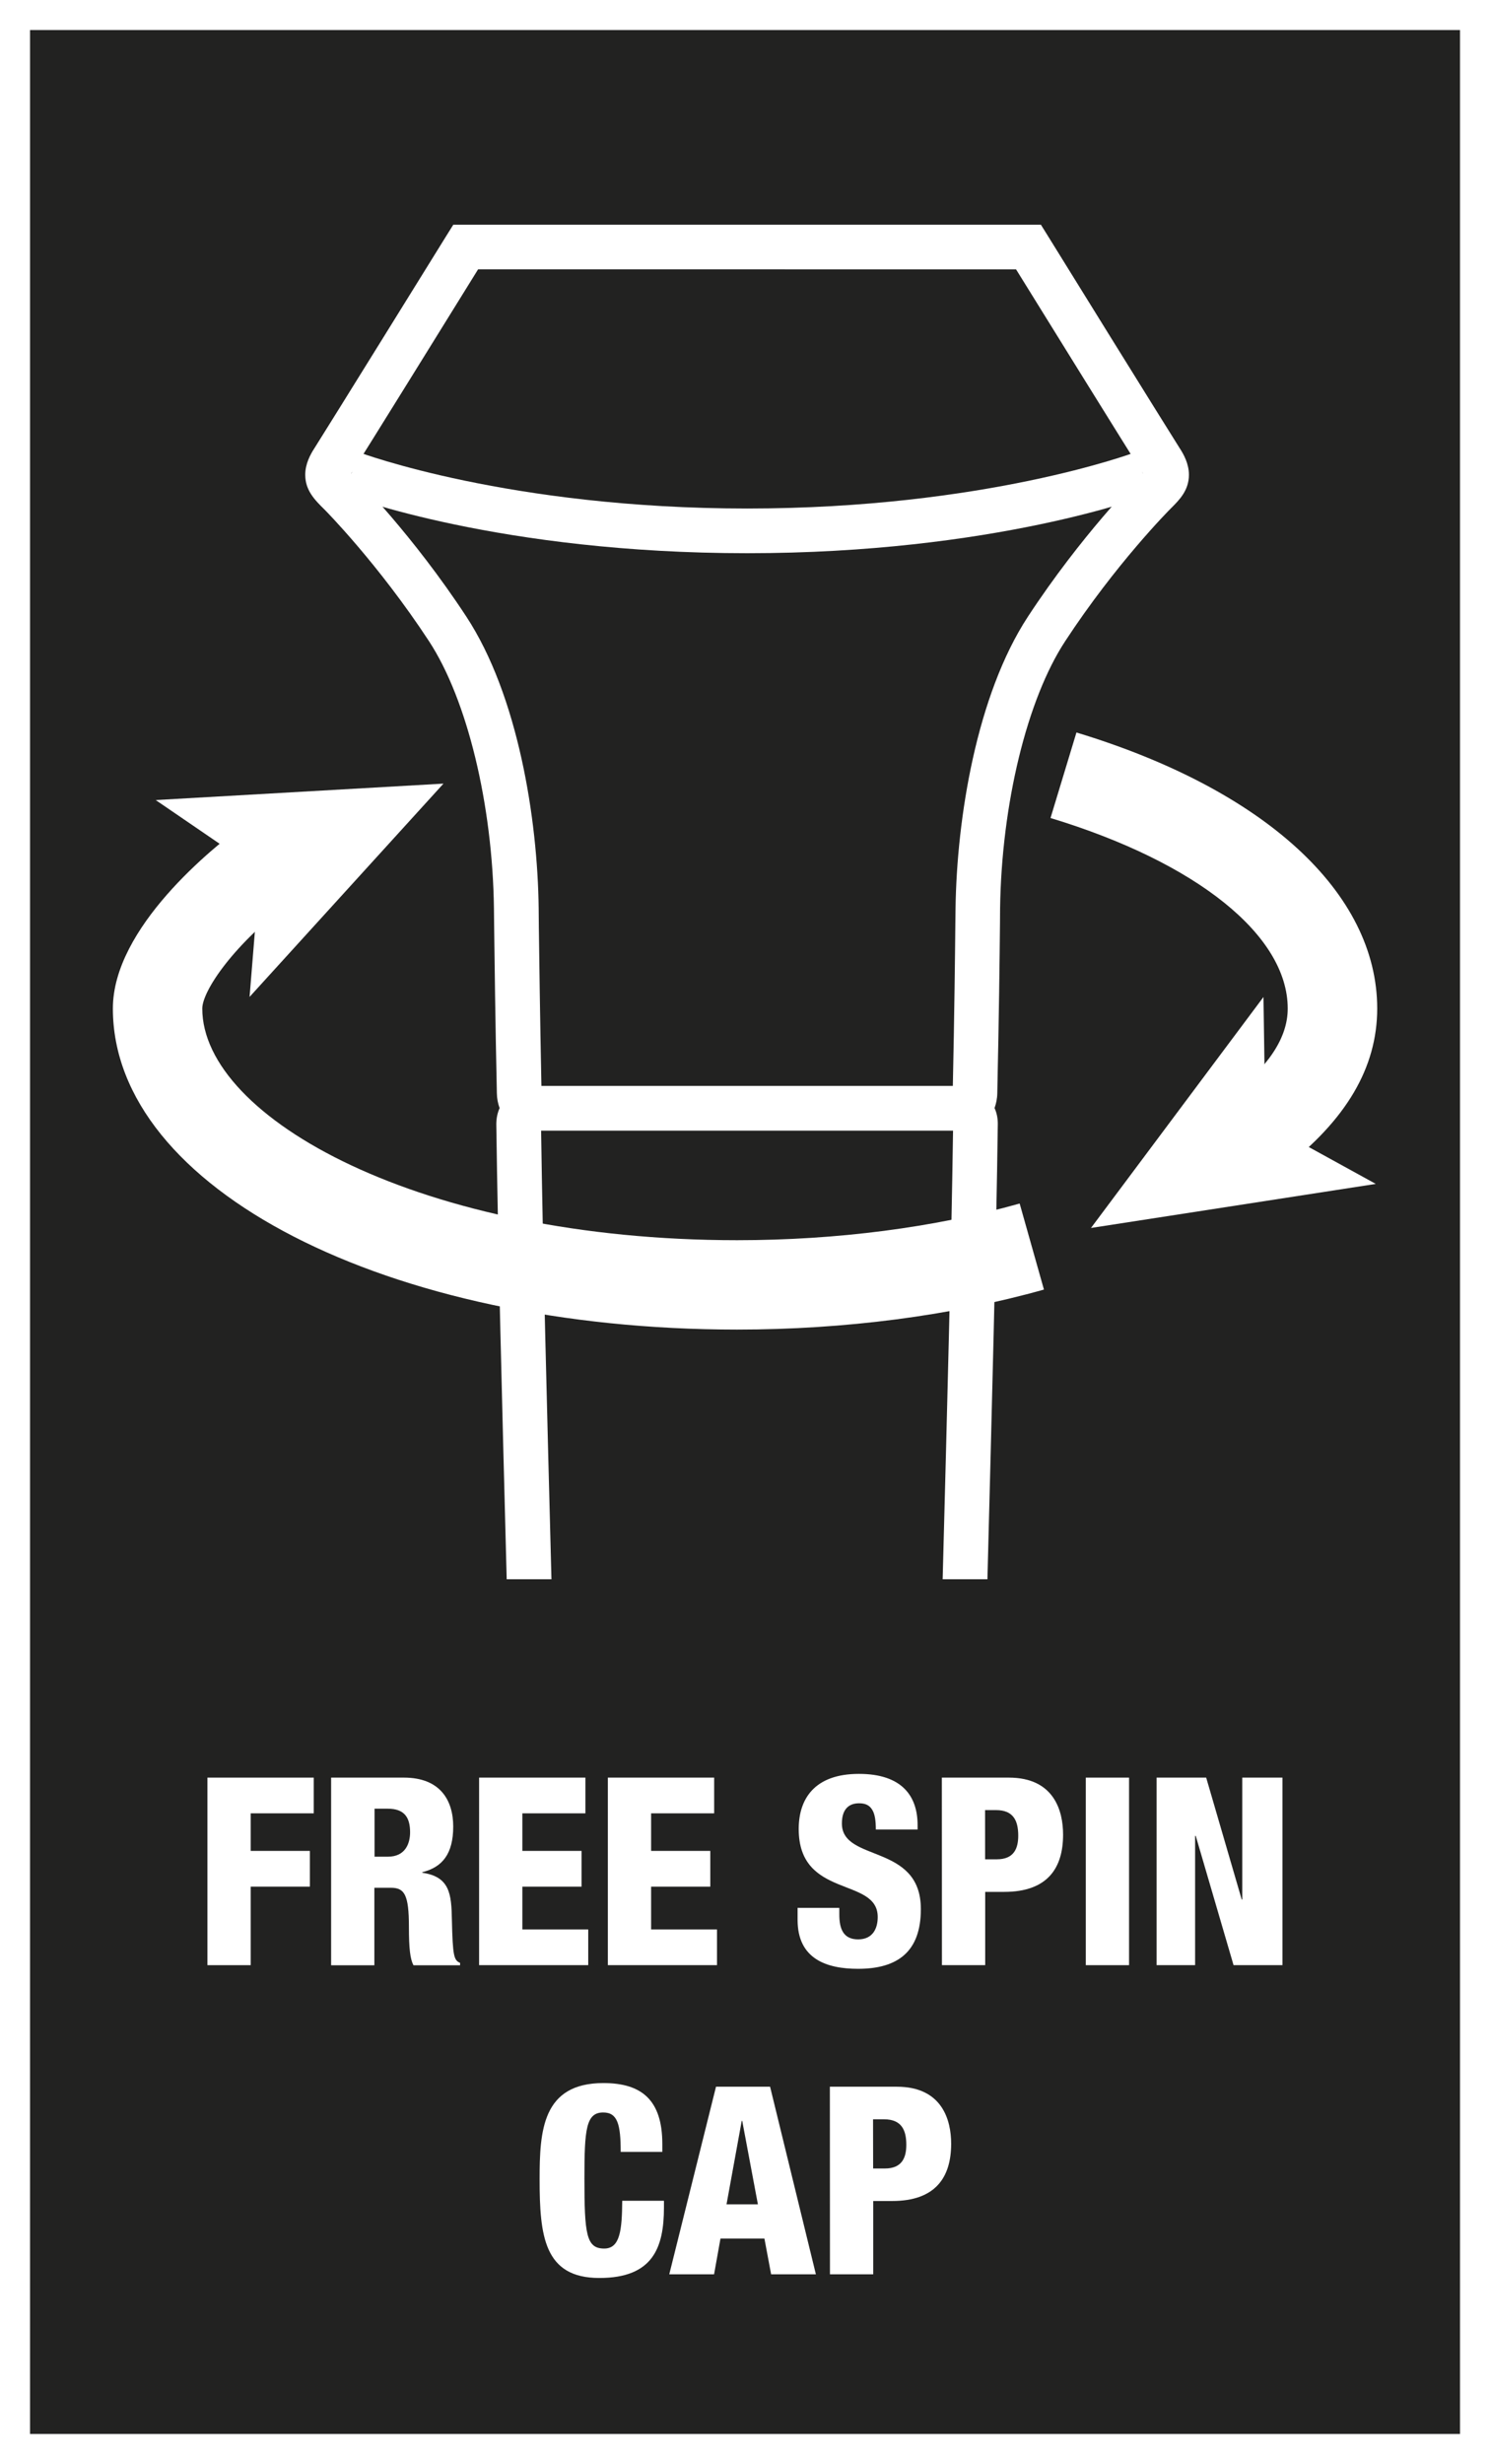<?xml version="1.0" encoding="utf-8"?>
<!-- Generator: Adobe Illustrator 16.0.4, SVG Export Plug-In . SVG Version: 6.00 Build 0)  -->
<!DOCTYPE svg PUBLIC "-//W3C//DTD SVG 1.1//EN" "http://www.w3.org/Graphics/SVG/1.1/DTD/svg11.dtd">
<svg version="1.1" id="Ebene_1" xmlns:x="http://ns.adobe.com/Extensibility/1.0/" xmlns:i="http://ns.adobe.com/AdobeIllustrator/10.0/" xmlns:graph="http://ns.adobe.com/Graphs/1.0/"
	 xmlns="http://www.w3.org/2000/svg" xmlns:xlink="http://www.w3.org/1999/xlink" x="0px" y="0px" width="34.717px"
	 height="57.394px" viewBox="10.988 13.822 34.717 57.394" enable-background="new 10.988 13.822 34.717 57.394"
	 xml:space="preserve">
<rect x="10.988" y="13.822" width="34.717" height="57.394" fill="#808080" stroke="none"/>
<rect x="11.338" y="14.172" fill="#222221" stroke="#FFFFFF" stroke-width="0.7" stroke-miterlimit="10" width="34.018" height="56.694"/>
<g>
	<g>
		<path fill="#FFFFFF" d="M15.821,55.228h2.477v0.832h-1.469v0.875h1.379v0.833h-1.379v1.829h-1.008V55.228z"/>
		<path fill="#FFFFFF" d="M18.707,55.228h1.691c0.856,0,1.15,0.539,1.15,1.14c0,0.635-0.252,0.947-0.72,1.063v0.013
			c0.643,0.092,0.678,0.501,0.689,1.09c0.019,0.861,0.048,0.947,0.191,1.01v0.055h-1.086c-0.078-0.146-0.106-0.393-0.106-0.889
			c0-0.758-0.104-0.916-0.42-0.916h-0.385v1.805h-1.008v-4.37H18.707z M19.715,57.07h0.312c0.408,0,0.516-0.312,0.516-0.567
			c0-0.332-0.119-0.551-0.521-0.551h-0.307L19.715,57.07L19.715,57.07z"/>
		<path fill="#FFFFFF" d="M22.151,55.228h2.477v0.832h-1.469v0.875h1.379v0.833h-1.379v0.997h1.535v0.832h-2.543V55.228z"/>
		<path fill="#FFFFFF" d="M25.151,55.228h2.477v0.832h-1.469v0.875h1.379v0.833h-1.379v0.997h1.535v0.832h-2.543V55.228z"/>
		<path fill="#FFFFFF" d="M30.544,58.263v0.153c0,0.33,0.09,0.58,0.438,0.58c0.354,0,0.457-0.27,0.457-0.521
			c0-0.942-1.841-0.416-1.841-2.05c0-0.697,0.364-1.284,1.403-1.284c1.006,0,1.367,0.521,1.367,1.192v0.104h-0.973
			c0-0.208-0.023-0.361-0.084-0.459c-0.062-0.104-0.156-0.152-0.306-0.152c-0.252,0-0.401,0.152-0.401,0.471
			c0,0.912,1.84,0.453,1.84,1.994c0,0.992-0.539,1.391-1.463,1.391c-0.73,0-1.409-0.227-1.409-1.139v-0.281L30.544,58.263
			L30.544,58.263z"/>
		<path fill="#FFFFFF" d="M32.933,55.228h1.559c1.062,0,1.266,0.783,1.266,1.328c0,0.782-0.364,1.334-1.373,1.334h-0.442v1.707
			h-1.008L32.933,55.228L32.933,55.228z M33.941,57.131h0.274c0.402,0,0.498-0.258,0.498-0.551c0-0.338-0.106-0.595-0.516-0.595
			H33.94L33.941,57.131L33.941,57.131z"/>
		<path fill="#FFFFFF" d="M36.287,55.228h1.008v4.369h-1.008V55.228z"/>
		<path fill="#FFFFFF" d="M37.937,55.228h1.155l0.828,2.84h0.013v-2.84h0.936v4.369H39.73l-0.881-3.011h-0.015v3.011h-0.897V55.228z
			"/>
		<path fill="#FFFFFF" d="M25.45,63.946c0-0.636-0.071-0.918-0.407-0.918c-0.401,0-0.438,0.393-0.438,1.536
			c0,1.297,0.042,1.634,0.461,1.634c0.372,0,0.414-0.435,0.42-1.113h0.972v0.152c0,0.942-0.258,1.646-1.505,1.646
			c-1.29,0-1.392-0.985-1.392-2.301c0-1.121,0.06-2.239,1.486-2.239c0.889,0,1.373,0.392,1.373,1.419v0.184H25.45L25.45,63.946z"/>
		<path fill="#FFFFFF" d="M27.671,62.428h1.26l1.067,4.369h-1.043l-0.156-0.832h-1.024l-0.149,0.832h-1.044L27.671,62.428z
			 M28.282,63.224H28.27l-0.354,1.944h0.731L28.282,63.224z"/>
		<path fill="#FFFFFF" d="M30.324,62.428h1.559c1.062,0,1.267,0.783,1.267,1.328c0,0.783-0.365,1.334-1.373,1.334h-0.443v1.707
			h-1.008L30.324,62.428L30.324,62.428z M31.332,64.333h0.275c0.401,0,0.498-0.258,0.498-0.552c0-0.337-0.107-0.594-0.517-0.594
			h-0.258L31.332,64.333L31.332,64.333z"/>
	</g>
</g>
<g>
	<path fill="#FFFFFF" d="M21.396,19.302c-0.028,0.046-2.835,4.574-3.081,4.959c-0.093,0.142-0.215,0.363-0.215,0.62
		c0,0.365,0.223,0.588,0.453,0.814c0.012,0.012,1.247,1.257,2.43,3.061c0.889,1.357,1.483,3.803,1.514,6.232l0.005,0.435
		c0.01,0.827,0.026,2.145,0.063,3.862c0.002,0.129,0.026,0.245,0.064,0.348c-0.049,0.109-0.077,0.236-0.077,0.377
		c0.039,2.875,0.134,6.465,0.242,10.598h1.043c-0.106-4.062-0.2-7.604-0.241-10.449h9.598c-0.041,2.85-0.135,6.386-0.242,10.449
		h1.043c0.107-4.133,0.203-7.723,0.242-10.611c0-0.135-0.027-0.258-0.076-0.365c0.037-0.103,0.062-0.219,0.064-0.346
		c0.039-1.797,0.055-3.156,0.063-3.974l0.002-0.323c0.033-2.431,0.627-4.877,1.517-6.232c1.184-1.807,2.418-3.049,2.461-3.092
		c0.196-0.195,0.422-0.418,0.422-0.783c0-0.257-0.121-0.477-0.215-0.62c-0.246-0.385-3.054-4.913-3.08-4.959l-0.154-0.247H21.55
		L21.396,19.302z M34.662,20.096c0.598,0.966,2.717,4.385,2.939,4.727c0.006,0.009,0.01,0.018,0.014,0.023
		c-0.029,0.031-0.068,0.07-0.113,0.115c-0.014,0.012-1.321,1.328-2.563,3.224c-1.201,1.833-1.658,4.71-1.687,6.79L33.248,35.3
		c-0.008,0.792-0.022,2.095-0.059,3.816h-9.586c-0.033-1.64-0.049-2.905-0.06-3.706l-0.004-0.436
		c-0.025-2.08-0.482-4.955-1.686-6.79c-1.24-1.892-2.552-3.212-2.601-3.26c-0.024-0.024-0.053-0.052-0.078-0.078
		c0.005-0.007,0.009-0.016,0.016-0.024c0.22-0.342,2.341-3.761,2.938-4.727L34.662,20.096L34.662,20.096z"/>
	<path fill="#FFFFFF" d="M28.396,26.708c-5.734,0-9.258-1.317-9.404-1.373l0.371-0.974c0.034,0.013,3.506,1.306,9.033,1.306
		s9-1.294,9.034-1.307l0.37,0.973C37.654,25.389,34.13,26.708,28.396,26.708z"/>
	<g>
		<path fill="#FFFFFF" d="M28.163,44.792c-8.156,0-14.545-3.284-14.545-7.478c0-1.884,2.334-3.753,3.049-4.28l1.236,1.676
			c-1.502,1.108-2.202,2.21-2.202,2.604c0,2.552,5.118,5.396,12.462,5.396c2.327,0,4.604-0.296,6.583-0.854l0.566,2.004
			C33.15,44.469,30.677,44.792,28.163,44.792z"/>
		<g>
			<polygon fill="#FFFFFF" points="21.321,32.075 16.803,37.043 17.041,34.116 14.616,32.458 			"/>
		</g>
	</g>
	<g>
		<path fill="#FFFFFF" d="M40.871,41.054l-1.268-1.653c0.934-0.717,1.389-1.4,1.389-2.087c0-1.703-2.117-3.403-5.527-4.438
			l0.604-1.992c4.387,1.33,7.008,3.734,7.008,6.431C43.076,38.692,42.353,39.917,40.871,41.054z"/>
		<g>
			<polygon fill="#FFFFFF" points="36.408,42.425 40.427,37.045 40.47,39.983 43.044,41.399 			"/>
		</g>
	</g>
</g>
</svg>
